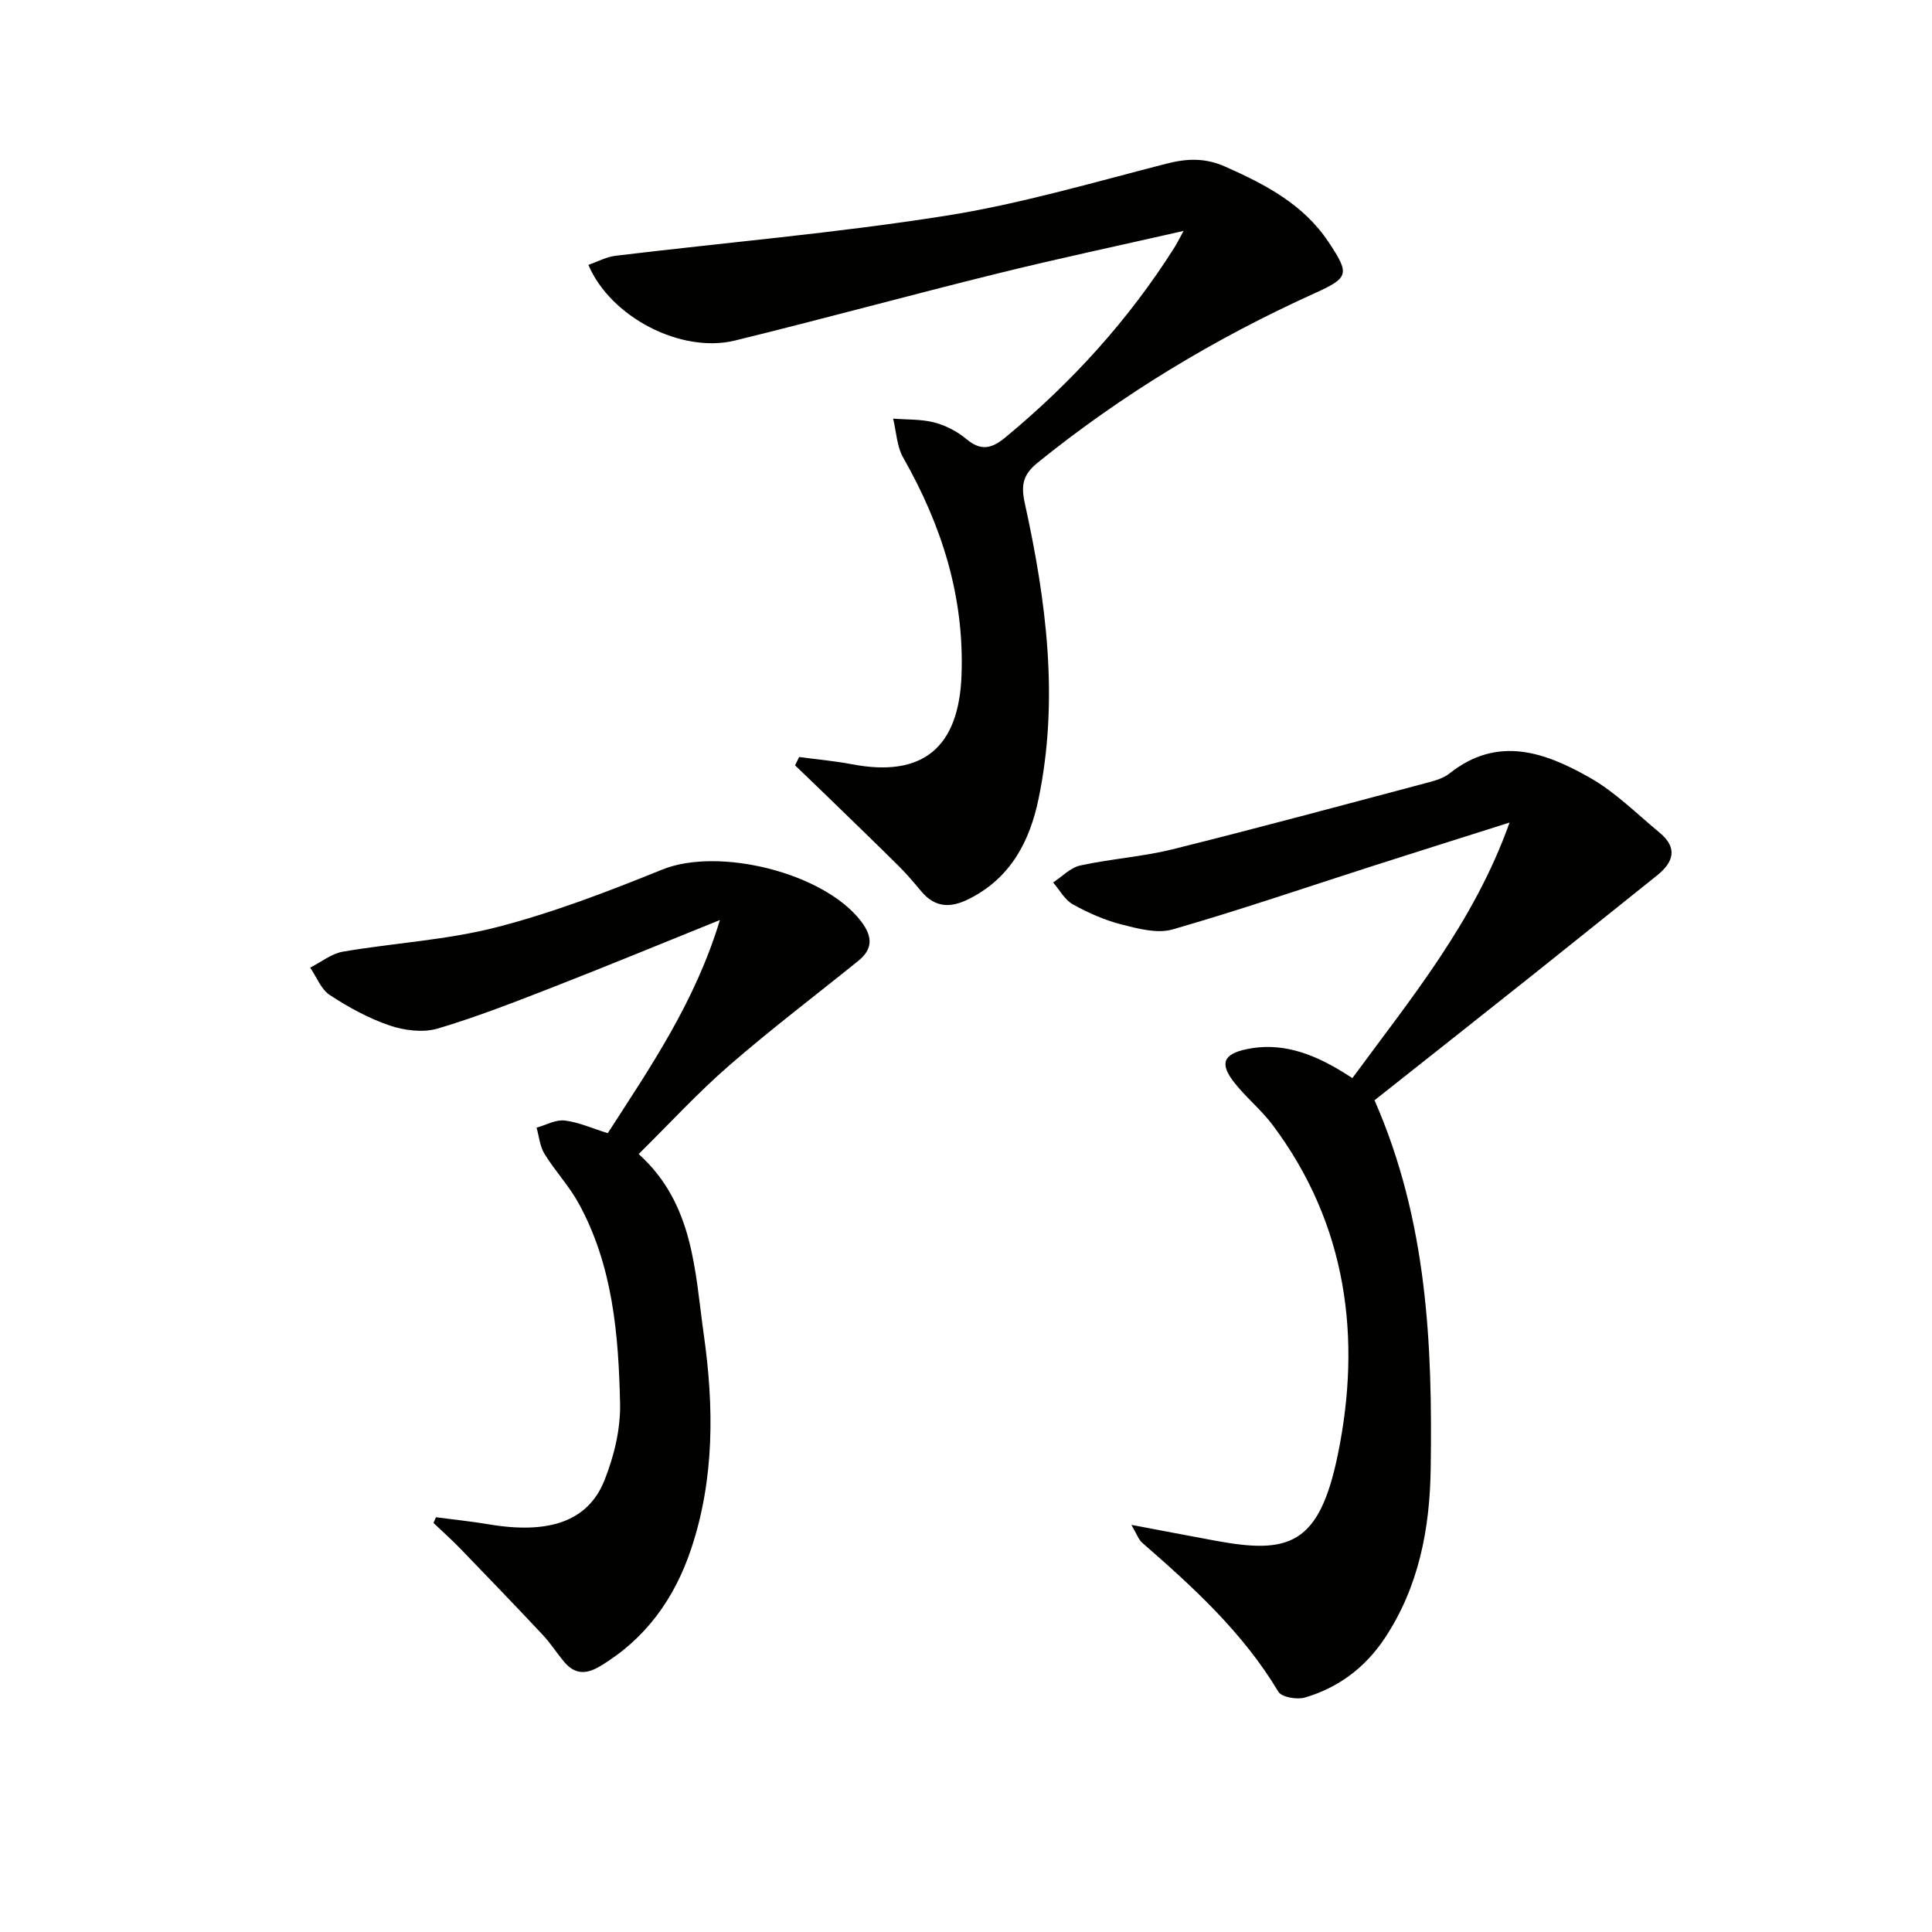 <svg enable-background="new 0 0 400 400" viewBox="0 0 400 400" xmlns="http://www.w3.org/2000/svg"><g fill="#010100"><path d="m234.24 315.71c6.47 1.22 11.91 2.26 17.36 3.27 15.22 2.83 21.52.96 25.38-17.81 4.96-24.11 1.93-47.68-13.48-68.23-2.38-3.18-5.57-5.75-8.01-8.88-3.01-3.87-2.22-5.82 2.6-6.84 6.93-1.46 13.14.73 19.02 4.19.84.49 1.65 1.02 2.89 1.8 12.11-16.52 25.15-32.2 32.54-52.91-10.29 3.26-19.41 6.13-28.51 9.05-13.74 4.41-27.4 9.09-41.26 13.08-3.17.91-7.13-.15-10.54-1.02-3.5-.89-6.92-2.4-10.09-4.16-1.69-.94-2.76-2.99-4.1-4.54 1.86-1.22 3.58-3.08 5.61-3.52 6.31-1.38 12.84-1.8 19.1-3.35 17.82-4.43 35.56-9.23 53.31-13.94 1.43-.38 2.96-.9 4.09-1.8 9.97-7.9 19.78-4.34 29.06.94 5.24 2.98 9.66 7.44 14.37 11.33 3.83 3.16 2.95 6.13-.57 8.93-8.32 6.63-16.59 13.32-24.91 19.94-11.32 9.01-22.67 17.97-33.52 26.56 10.93 24.9 12.01 50.51 11.63 76.3-.18 12.44-2.46 24.47-9.54 35.11-4.02 6.05-9.57 10.2-16.47 12.24-1.65.49-4.85-.05-5.53-1.2-7.31-12.21-17.6-21.62-28.16-30.81-.78-.67-1.14-1.82-2.27-3.73z"/><path d="m165.45 156.73c3.64.49 7.32.81 10.93 1.5 14.67 2.81 22.13-3.45 22.69-18.37.61-16.37-4.1-31.1-12.07-45.11-1.33-2.33-1.42-5.37-2.09-8.08 2.85.23 5.8.09 8.53.8 2.36.61 4.74 1.85 6.61 3.41 3 2.51 5.19 2.08 8.09-.31 13.71-11.34 25.53-24.31 35.03-39.36.52-.82.94-1.7 1.88-3.4-13.35 3.04-25.96 5.71-38.46 8.8-18.19 4.49-36.26 9.45-54.45 13.9-11.06 2.7-25.7-4.78-30.32-15.67 1.91-.66 3.73-1.66 5.65-1.89 22.74-2.74 45.6-4.69 68.21-8.26 15.5-2.44 30.69-6.93 45.93-10.83 4.25-1.08 7.95-1.18 12.04.63 8.32 3.69 16.23 7.81 21.43 15.65 4.4 6.63 4.22 7.35-2.91 10.58-20.56 9.31-39.73 20.84-57.31 35.05-3.05 2.47-3.52 4.61-2.69 8.4 4.45 20.22 7.13 40.62 2.85 61.23-1.81 8.71-5.7 16.25-14.19 20.61-3.89 2-7.14 2.04-10.09-1.47-1.49-1.78-3-3.57-4.65-5.21-4.83-4.79-9.72-9.51-14.6-14.25-2.28-2.22-4.59-4.41-6.88-6.62.28-.57.56-1.15.84-1.73z"/><path d="m132.23 238.93c11.44 10.31 11.62 24.28 13.49 37.44 2.1 14.86 2.23 29.83-2.64 44.36-3.45 10.27-9.4 18.6-18.89 24.27-2.99 1.78-5.29 1.59-7.44-.99-1.49-1.78-2.74-3.77-4.32-5.46-5.64-6.02-11.36-11.96-17.09-17.89-1.79-1.85-3.72-3.57-5.59-5.35.17-.39.34-.79.51-1.18 3.64.48 7.29.85 10.91 1.46 12.44 2.1 20.55-.56 23.96-9.07 1.99-4.97 3.36-10.61 3.25-15.91-.31-14.28-1.5-28.59-8.59-41.5-1.98-3.61-4.9-6.69-7.06-10.22-.96-1.56-1.12-3.6-1.64-5.42 1.95-.54 3.96-1.7 5.82-1.48 2.88.34 5.65 1.61 8.92 2.62 8.78-13.62 18.05-27.07 23.22-44.13-12.05 4.86-23.03 9.4-34.1 13.72-8.03 3.13-16.08 6.3-24.33 8.75-3.02.89-6.87.41-9.94-.63-4.35-1.48-8.52-3.77-12.39-6.3-1.82-1.19-2.74-3.74-4.07-5.68 2.25-1.14 4.4-2.9 6.78-3.31 10.61-1.82 21.51-2.39 31.87-5.07 11.66-3.01 23.04-7.39 34.23-11.92 11.68-4.73 33.47.62 41.18 10.71 2.35 3.07 2.52 5.68-.56 8.17-8.92 7.21-18.07 14.13-26.72 21.65-6.48 5.62-12.31 11.99-18.77 18.36z"/></g></svg>